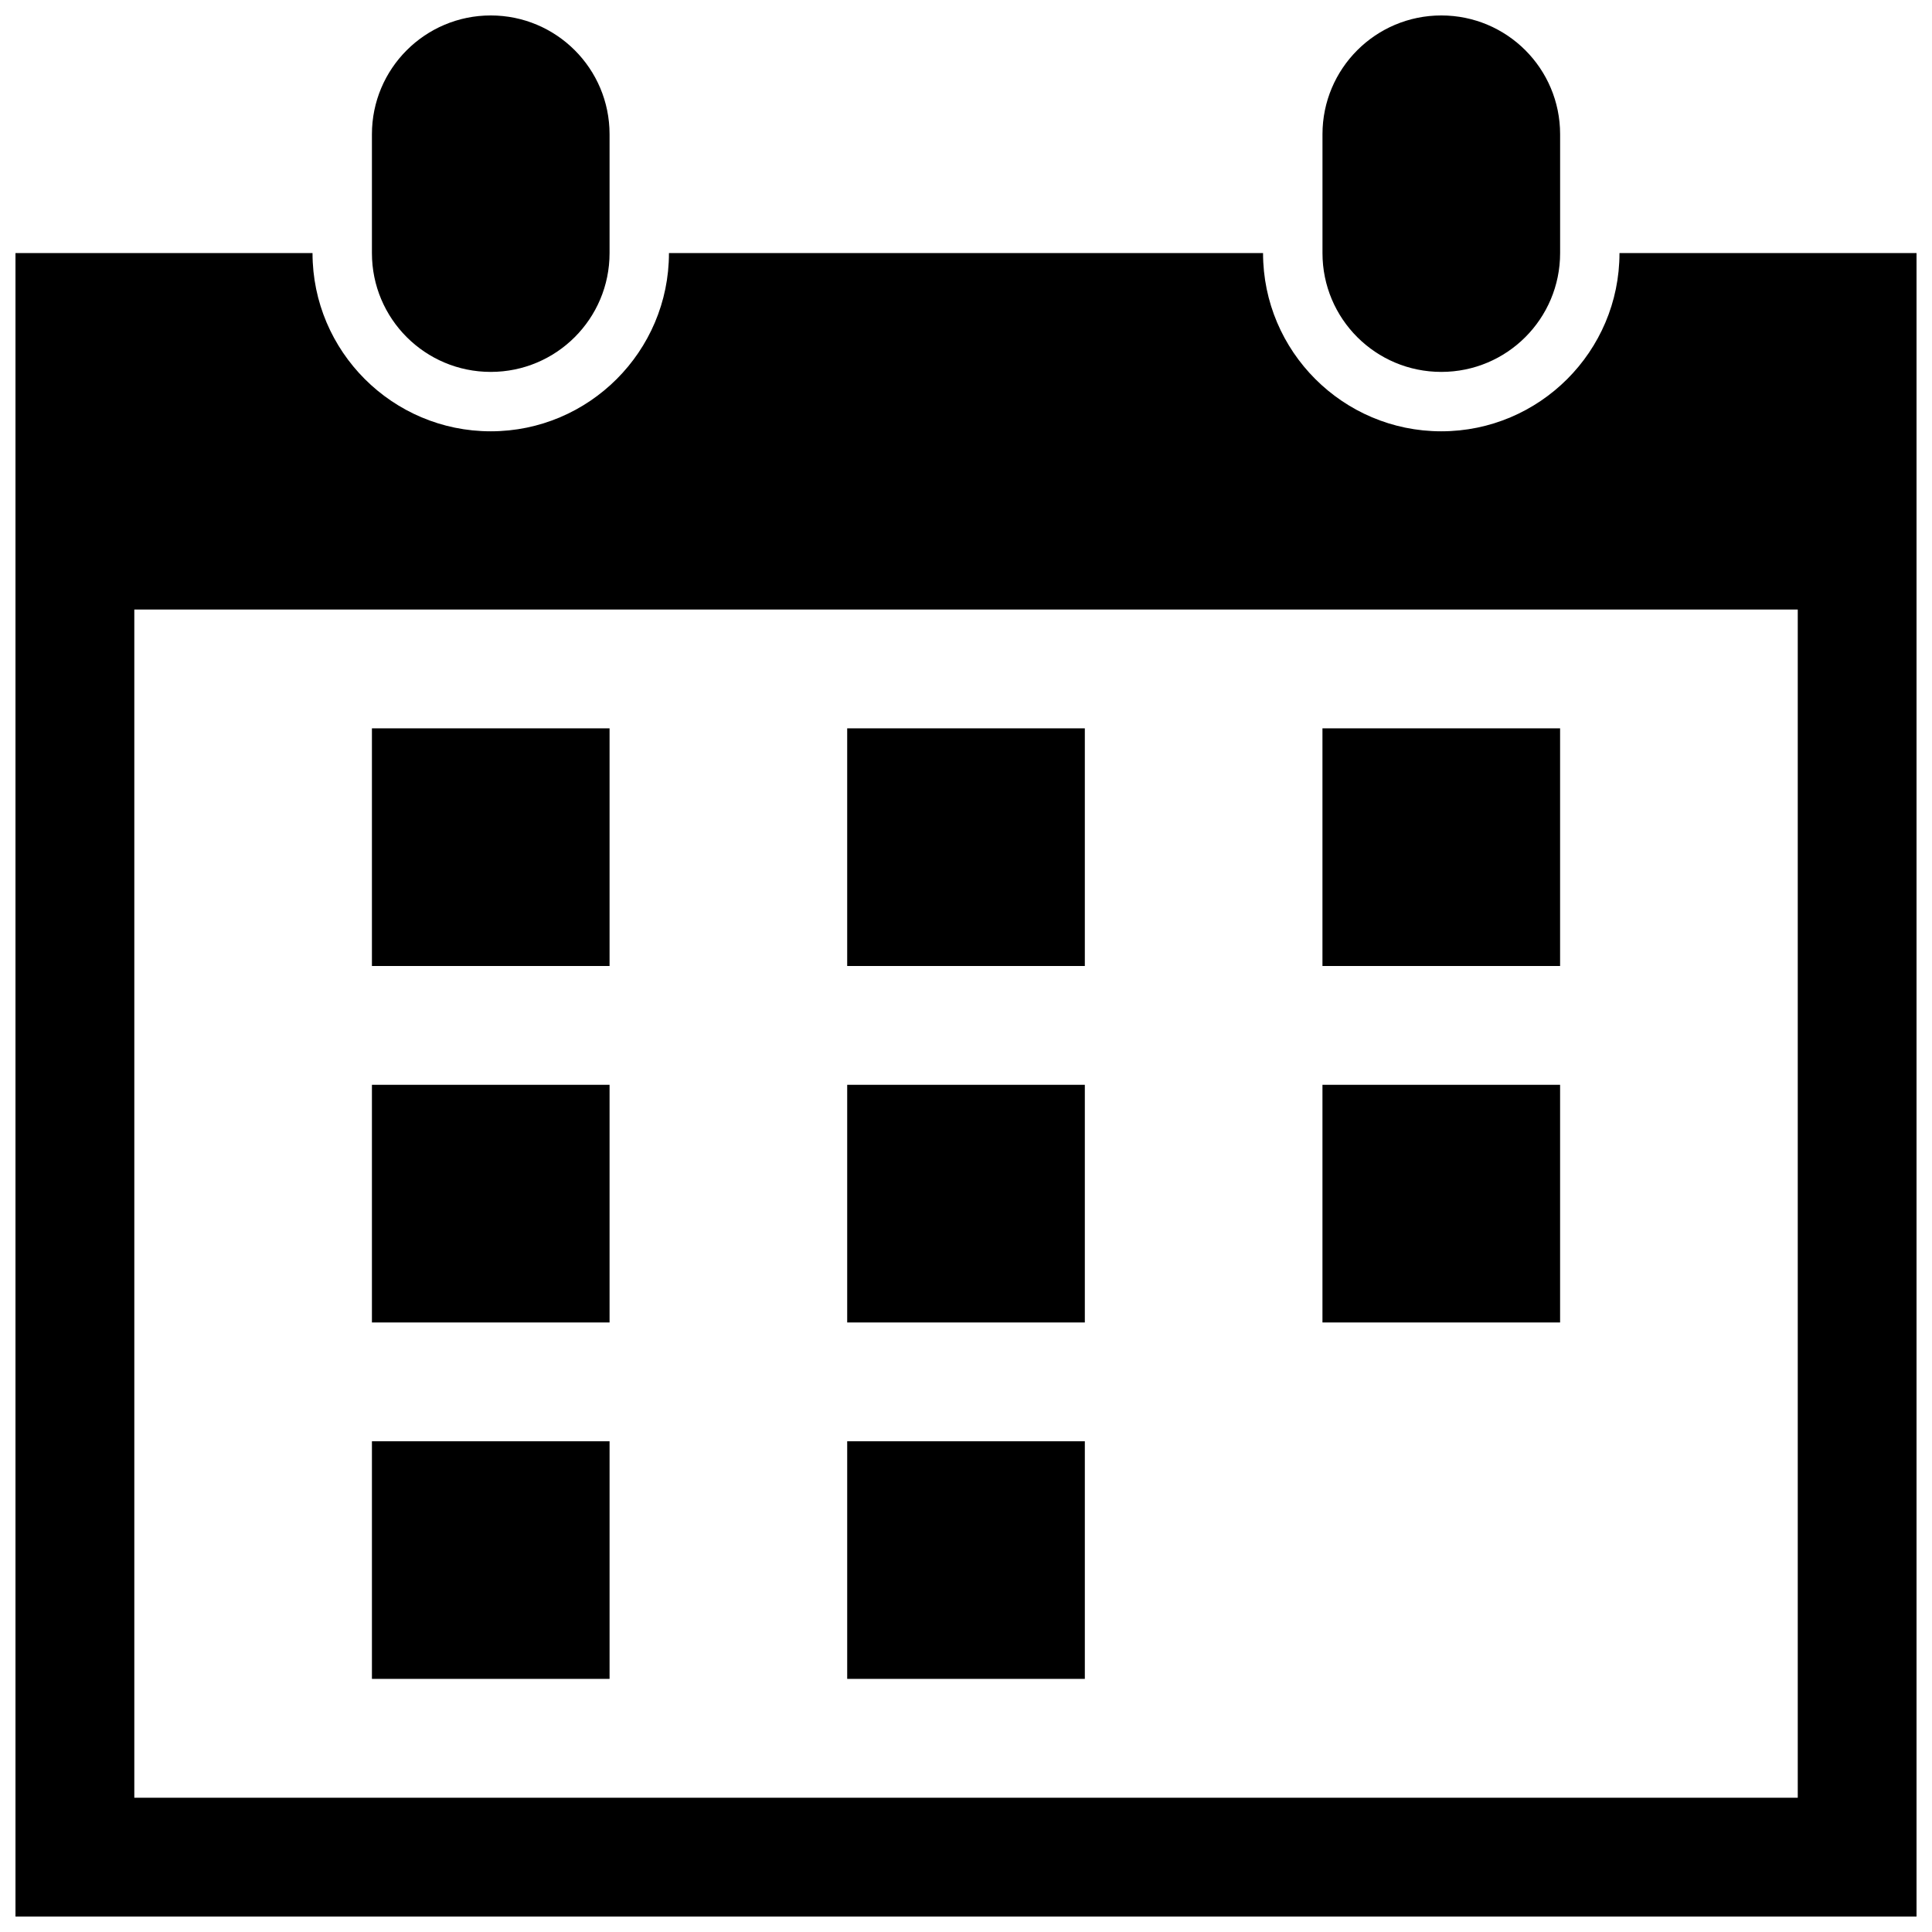 <?xml version="1.0" encoding="UTF-8"?>
<!-- Uploaded to: SVG Repo, www.svgrepo.com, Generator: SVG Repo Mixer Tools -->
<svg width="800px" height="800px" version="1.1" viewBox="144 144 512 512" xmlns="http://www.w3.org/2000/svg">
 <defs>
  <clipPath id="a">
   <path d="m148.09 148.09h503.81v503.81h-503.81z"/>
  </clipPath>
 </defs>
 <g clip-path="url(#a)">
  <path d="m305.54 400h-62.977v-62.977h62.977zm125.95-62.977h-62.977v62.977h62.977zm125.95 0h-62.977v62.977h62.977zm-251.9 94.465h-62.977v62.977h62.977zm125.95 0h-62.977v62.977h62.977zm125.95 0h-62.977v62.977h62.977zm-251.9 94.461h-62.977v62.977h62.977zm125.95 0h-62.977v62.977h62.977zm-157.44-283.39c17.391 0 31.488-14.086 31.488-31.488v-31.488c0-17.406-14.098-31.488-31.488-31.488s-31.488 14.086-31.488 31.488v31.488c0 17.406 14.098 31.488 31.488 31.488zm377.86-31.488v440.83h-503.81v-440.83h78.719c0 26.047 21.188 47.23 47.23 47.23 26.047 0 47.23-21.188 47.23-47.23h157.44c0 26.047 21.188 47.23 47.23 47.23 26.047 0 47.23-21.188 47.23-47.23zm-31.488 94.465h-440.83v314.88h440.83zm-94.465-62.977c17.406 0 31.488-14.086 31.488-31.488v-31.488c0-17.406-14.086-31.488-31.488-31.488-17.402 0-31.488 14.086-31.488 31.488v31.488c0 17.406 14.086 31.488 31.488 31.488z"/>
 </g>
</svg>
